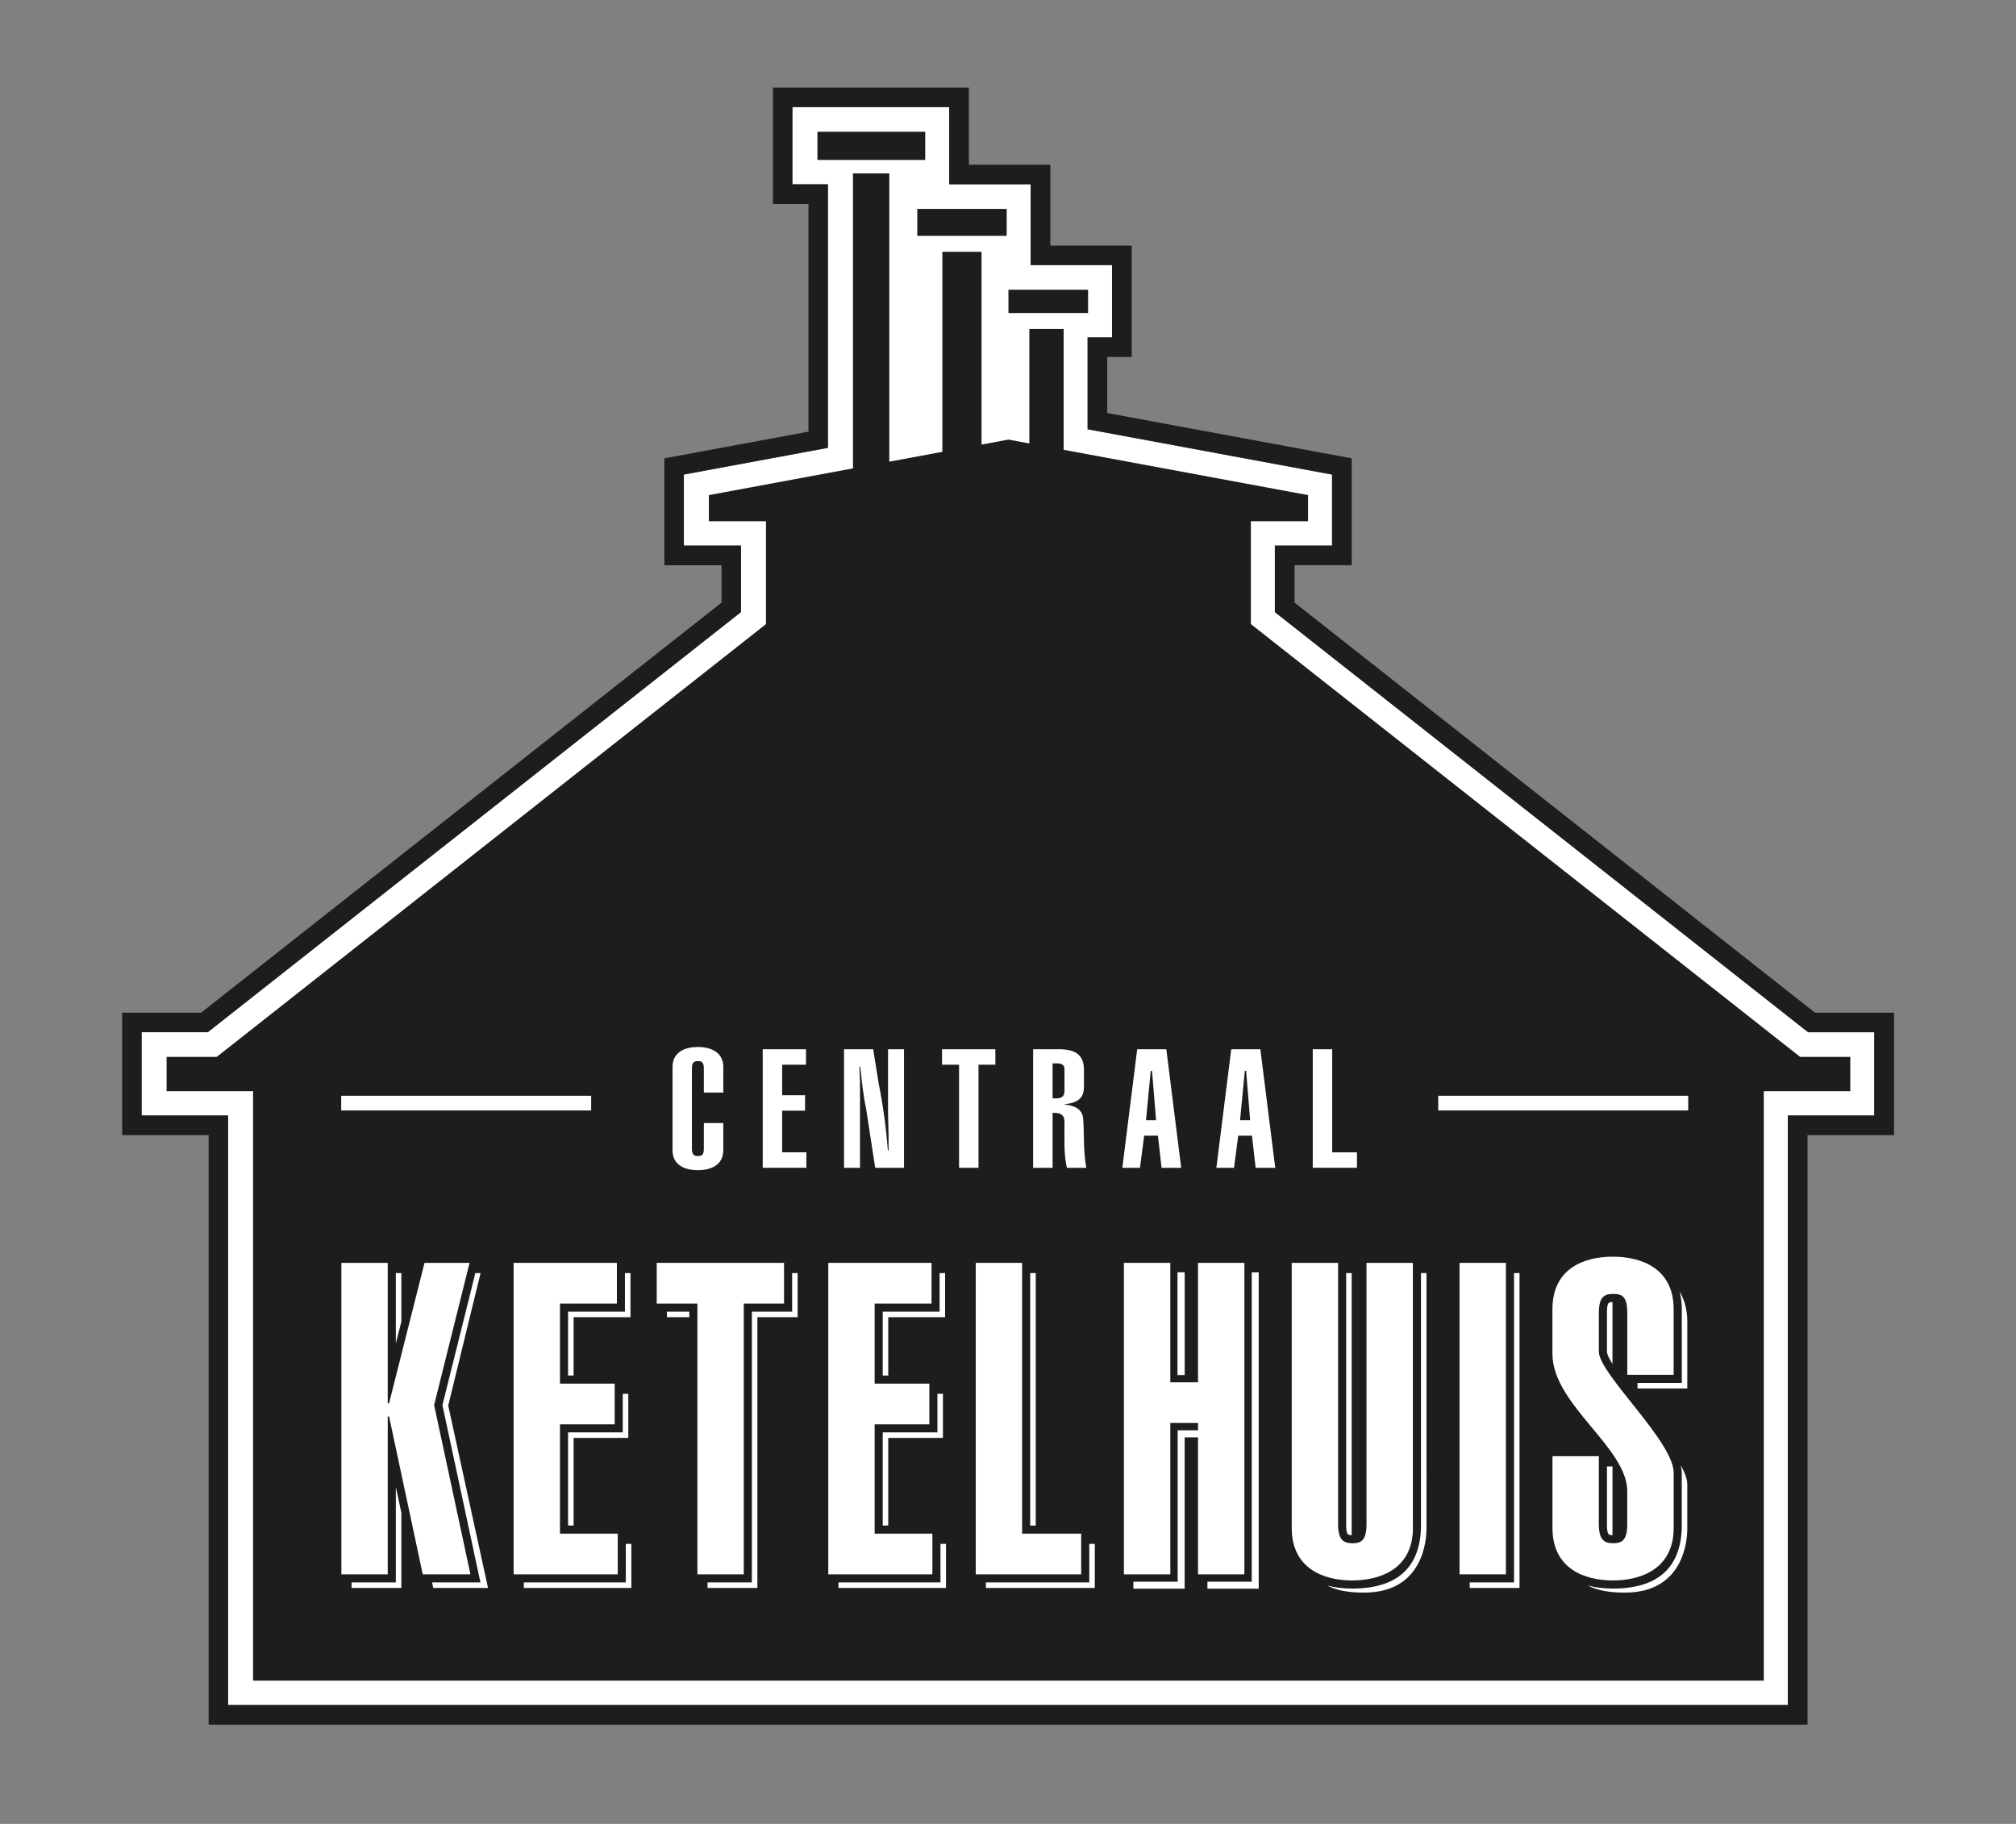 <?xml version="1.0" encoding="UTF-8"?>
<svg xmlns="http://www.w3.org/2000/svg" id="Laag_1" data-name="Laag 1" viewBox="0 0 595.28 538.58">
  <rect x="0" y="0" width="595.28" height="538.58" fill="#808080" stroke="none"/>
  <defs>
    <style>
      .cls-1 {
        fill: #1d1d1b;
      }

      .cls-1, .cls-2 {
        stroke-width: 0px;
      }

      .cls-2 {
        fill: #fff;
      }
    </style>
  </defs>
  <polygon class="cls-2" points="553.45 304.8 533.9 304.8 376.46 180.74 376.46 161.1 393.34 161.1 393.34 140.14 321.16 126.76 321.16 99.62 328.38 99.62 328.38 78.28 304.34 78.28 304.34 54.41 280.3 54.41 280.3 31.63 234 31.63 234 54.41 244.49 54.41 244.49 132.25 201.94 140.14 201.94 161.1 218.81 161.1 218.81 180.74 61.37 304.8 41.83 304.8 41.83 329.39 67.36 329.39 67.36 503.47 527.91 503.47 527.91 329.39 553.45 329.39 553.45 304.8"></polygon>
  <g>
    <path class="cls-1" d="M535.91,299.02l-153.66-121.08v-11.04h16.88v-31.56l-72.18-13.38v-16.54h7.22v-32.91h-24.03v-23.87h-24.05v-22.78h-57.86v34.36h10.49v67.24l-42.55,7.89v31.56h16.88v11.04l-153.66,121.08h-23.32v36.17h25.54v174.08h472.12v-174.08h25.54v-36.17h-23.33ZM553.45,329.39h-25.54v174.08H67.36v-174.08h-25.54v-24.59h19.54l157.44-124.06v-19.64h-16.88v-20.97l42.55-7.89V54.41h-10.49v-22.78h46.29v22.78h24.05v23.87h24.03v21.34h-7.22v27.14l72.18,13.38v20.97h-16.88v19.64l157.44,124.06h19.55v24.59Z"></path>
    <rect class="cls-1" x="241.37" y="38.91" width="31.83" height="8.32"></rect>
    <rect class="cls-1" x="270.85" y="61.69" width="26.4" height="7.96"></rect>
    <rect class="cls-1" x="297.77" y="85.56" width="23.51" height="6.87"></rect>
    <polygon class="cls-1" points="369.36 184.29 369.36 153.92 386.24 153.92 386.24 146.2 314.07 132.82 314.07 97.14 303.94 97.14 303.94 130.95 297.77 129.8 289.83 131.28 289.83 74.35 278.26 74.35 278.26 133.42 262.59 136.33 262.59 51.21 261.63 51.21 251.86 51.21 251.86 138.31 209.31 146.2 209.31 153.92 226.18 153.92 226.18 184.29 64.01 312.08 49.19 312.08 49.19 322.21 57.89 322.21 74.73 322.21 74.73 496.28 75.73 496.28 519.81 496.28 520.81 496.28 520.81 322.21 537.65 322.21 546.35 322.21 546.35 312.08 531.53 312.08 369.36 184.29"></polygon>
  </g>
  <g>
    <g>
      <path class="cls-2" d="M207.83,322.62v-7.13c0-1.77-.6-2.16-1.73-2.16s-1.79.39-1.79,2.16v23.71c0,1.77.6,2.16,1.79,2.16s1.73-.39,1.73-2.16v-7.57h5.74v8.02c0,4.57-3.95,5.9-7.52,5.9s-7.47-1.33-7.47-5.9v-24.59c0-4.57,3.95-5.9,7.47-5.9s7.52,1.33,7.52,5.9v7.57h-5.74Z"></path>
      <path class="cls-2" d="M225.22,344.85v-35.02h12.77v4.57h-7.04v9h6.77v4.57h-6.77v12.29h7.15v4.57h-12.88Z"></path>
      <path class="cls-2" d="M257.83,309.83l1.62,10.08c1.3,6.49,2.22,13.23,2.71,19.82h.22v-1.87c.05-3.39-.16-6.83-.16-10.23v-17.8h4.71v35.02h-8.5l-2.7-17.51c-.92-4.33-1.25-8.26-1.73-12.39h-.22c0,1.53.11,3.05.16,4.52v25.38h-4.71v-35.02h8.61Z"></path>
      <path class="cls-2" d="M293.91,309.83v4.57h-4.98v30.44h-5.74v-30.44h-5.03v-4.57h15.75Z"></path>
      <path class="cls-2" d="M305.06,344.85v-35.02h7.58c4.6,0,7.42,1.47,7.42,6v4.97c0,2.61-.81,4.77-5.68,5.26v.1c2.55.29,5.25,1.08,5.47,4.28.32,4.67,0,9.59.92,14.41h-5.74c-.97-4.03-.7-9.3-.7-13.38,0-2.11-.86-2.95-3.52-2.85v16.23h-5.74ZM310.8,324.34h1.08c2,0,2.44-.99,2.44-2.26v-6.35c0-1.33-.86-1.72-2.16-1.72h-1.35v10.33Z"></path>
      <path class="cls-2" d="M335.79,309.83h8.6l4.39,35.02h-5.79l-1.08-9.49h-4.06l-1.25,9.49h-5.2l4.39-35.02ZM341.36,330.78l-1.19-14.56h-.38l-1.41,14.56h2.98Z"></path>
      <path class="cls-2" d="M363.56,309.83h8.6l4.39,35.02h-5.79l-1.08-9.49h-4.06l-1.25,9.49h-5.2l4.39-35.02ZM369.14,330.78l-1.19-14.56h-.38l-1.41,14.56h2.98Z"></path>
      <path class="cls-2" d="M387.63,344.85v-35.02h5.74v30.44h7.31v4.57h-13.04Z"></path>
    </g>
    <rect class="cls-2" x="100.75" y="323.57" width="73.81" height="4.34"></rect>
    <rect class="cls-2" x="424.68" y="323.57" width="73.81" height="4.34"></rect>
  </g>
  <g>
    <polygon class="cls-2" points="118.51 375.93 116.88 375.93 116.88 396.71 118.52 390.22 118.51 375.93"></polygon>
    <polygon class="cls-2" points="132.35 415.06 132.36 415.01 141.9 375.93 140.36 375.93 130.64 414.93 141.86 467.27 127.58 467.27 127.93 468.91 144.11 468.91 143.97 468.3 132.35 415.06"></polygon>
    <polygon class="cls-2" points="116.88 467.27 103.81 467.27 103.81 468.91 118.51 468.91 118.51 446.68 116.88 439.06 116.88 467.27"></polygon>
    <polygon class="cls-2" points="128.19 414.9 138.65 372.91 125.35 372.91 114.88 414.38 114.49 414.38 114.49 372.91 100.8 372.91 100.8 464.89 114.49 464.89 114.49 418.25 114.88 418.25 124.83 464.89 138.91 464.89 128.19 414.9"></polygon>
  </g>
  <g>
    <polygon class="cls-2" points="167.74 422.96 167.74 450.48 169.37 450.48 169.37 424.6 185.52 424.6 185.52 411.58 183.89 411.58 183.89 422.96 167.74 422.96"></polygon>
    <polygon class="cls-2" points="167.74 406.18 169.37 406.18 169.37 388.95 186.16 388.95 186.16 375.93 184.53 375.93 184.53 387.31 167.74 387.31 167.74 406.18"></polygon>
    <polygon class="cls-2" points="184.79 467.27 154.67 467.27 154.67 468.91 186.42 468.91 186.42 455.89 184.79 455.89 184.79 467.27"></polygon>
    <polygon class="cls-2" points="182.41 452.87 165.35 452.87 165.35 420.58 181.5 420.58 181.5 408.57 165.35 408.57 165.35 384.93 182.15 384.93 182.15 372.91 151.66 372.91 151.66 464.89 182.41 464.89 182.41 452.87"></polygon>
  </g>
  <g>
    <rect class="cls-2" x="196.92" y="387.31" width="6.62" height="1.64"></rect>
    <polygon class="cls-2" points="233.9 387.31 222.01 387.31 222.01 467.27 208.93 467.27 208.93 468.91 223.64 468.91 223.64 388.95 235.52 388.95 235.52 375.93 233.9 375.93 233.9 387.31"></polygon>
    <polygon class="cls-2" points="219.62 464.89 219.62 384.93 231.51 384.93 231.51 372.91 193.92 372.91 193.92 384.93 205.93 384.93 205.93 464.89 219.62 464.89"></polygon>
  </g>
  <g>
    <polygon class="cls-2" points="260.65 406.18 262.28 406.18 262.28 388.95 279.07 388.95 279.07 375.93 277.44 375.93 277.44 387.31 260.65 387.31 260.65 406.18"></polygon>
    <polygon class="cls-2" points="277.7 467.27 247.57 467.27 247.57 468.91 279.33 468.91 279.33 455.89 277.7 455.89 277.7 467.27"></polygon>
    <polygon class="cls-2" points="260.65 422.96 260.65 450.48 262.28 450.48 262.28 424.6 278.43 424.6 278.43 411.58 276.8 411.58 276.8 422.96 260.65 422.96"></polygon>
    <polygon class="cls-2" points="275.31 452.87 258.26 452.87 258.26 420.58 274.41 420.58 274.41 408.57 258.26 408.57 258.26 384.93 275.06 384.93 275.06 372.91 244.57 372.91 244.57 464.89 275.31 464.89 275.31 452.87"></polygon>
  </g>
  <g>
    <rect class="cls-2" x="304.2" y="375.93" width="1.63" height="74.56"></rect>
    <polygon class="cls-2" points="321.64 467.27 291.12 467.27 291.12 468.91 323.27 468.91 323.27 455.89 321.64 455.89 321.64 467.27"></polygon>
    <polygon class="cls-2" points="319.25 452.87 301.81 452.87 301.81 372.91 288.12 372.91 288.12 464.89 319.25 464.89 319.25 452.87"></polygon>
  </g>
  <g>
    <path class="cls-2" d="M399.12,453.33v-77.4h-1.63v74.1c0,3.12.42,3.29,1.63,3.3Z"></path>
    <path class="cls-2" d="M421.21,375.93h-1.63v75.27c-.37,11.87-7.22,17.89-20.34,17.89-2.65,0-5.12-.31-7.37-.91,2.71,1.43,6.23,2.1,10.93,2.1,17.52,0,18.41-15.71,18.41-18.86v-12.97c0-.28,0-.58.01-.91.01-.73.03-1.56-.01-2.44v-59.16Z"></path>
    <path class="cls-2" d="M417.19,451.19v-78.28h-13.69v77.12c0,4.65-1.42,5.68-4.13,5.68s-4.26-1.03-4.26-5.68v-77.12h-13.69v78.28c0,12.01,9.43,15.5,17.83,15.5s17.96-3.49,17.96-15.5Z"></path>
  </g>
  <g>
    <polygon class="cls-2" points="447.06 467.27 433.98 467.27 433.98 468.91 448.68 468.91 448.68 375.93 447.06 375.93 447.06 467.27"></polygon>
    <rect class="cls-2" x="430.97" y="372.91" width="13.69" height="91.97"></rect>
  </g>
  <g>
    <path class="cls-2" d="M474.5,387.77v11.37c0,.69.55,1.9,1.63,3.62,0-.03,0-.06,0-.1v-18.18c-1.21,0-1.63.18-1.63,3.3Z"></path>
    <path class="cls-2" d="M476.13,433.02h-1.63v17.01c0,3.12.42,3.29,1.63,3.3v-20.3Z"></path>
    <path class="cls-2" d="M495.94,381.36c.44,1.65.66,3.41.66,5.24v21.76h-13.08v1.64h14.7v-19.88c0-1.96-.32-5.52-2.28-8.76Z"></path>
    <path class="cls-2" d="M496.59,434.92v16.28c-.37,11.87-7.22,17.89-20.34,17.89-2.65,0-5.12-.31-7.37-.91,2.71,1.43,6.23,2.1,10.93,2.1,17.52,0,18.41-15.71,18.41-18.86v-12.97c0-1.6-.64-3.5-1.94-5.76.21.83.31,1.57.31,2.24Z"></path>
    <path class="cls-2" d="M494.2,451.19v-16.28c0-9.3-22.09-29.19-22.09-35.78v-11.37c0-4.65,1.42-5.68,4.26-5.68s4.13,1.03,4.13,5.68v18.21h13.69v-19.38c0-12.01-9.43-15.5-17.96-15.5s-17.83,3.49-17.83,15.5v13.18c0,14.98,22.09,27.64,22.09,40.56v9.69c0,4.65-1.42,5.68-4.13,5.68s-4.26-1.03-4.26-5.68v-20.02h-13.69v21.19c0,12.01,9.43,15.5,17.83,15.5s17.96-3.49,17.96-15.5Z"></path>
  </g>
  <g>
    <polygon class="cls-2" points="349.8 376.43 349.8 375.71 349.08 375.71 347.74 375.71 347.74 406.01 349.8 406.01 349.8 376.43"></polygon>
    <g>
      <polygon class="cls-2" points="349.8 376.43 349.8 375.71 349.08 375.71 347.74 375.71 347.74 406.01 349.8 406.01 349.8 376.43"></polygon>
      <polygon class="cls-2" points="369.61 375.71 369.61 464.89 369.61 467.06 367.44 467.06 356.53 467.06 356.53 468.41 356.53 469.13 357.26 469.13 370.95 469.13 371.67 469.13 371.67 468.41 371.67 376.43 371.67 375.71 370.95 375.71 369.61 375.71"></polygon>
      <polygon class="cls-2" points="367.44 464.89 367.44 372.91 353.75 372.91 353.75 408.18 345.57 408.18 345.57 372.91 331.87 372.91 331.87 464.89 345.57 464.89 345.57 420.19 353.75 420.19 353.75 422.36 347.74 422.36 347.74 464.89 347.74 467.06 345.57 467.06 334.66 467.06 334.66 468.41 334.66 469.13 335.38 469.13 349.08 469.13 349.8 469.13 349.8 468.41 349.8 424.43 353.75 424.43 353.75 464.89 367.44 464.89"></polygon>
    </g>
  </g>
</svg>
